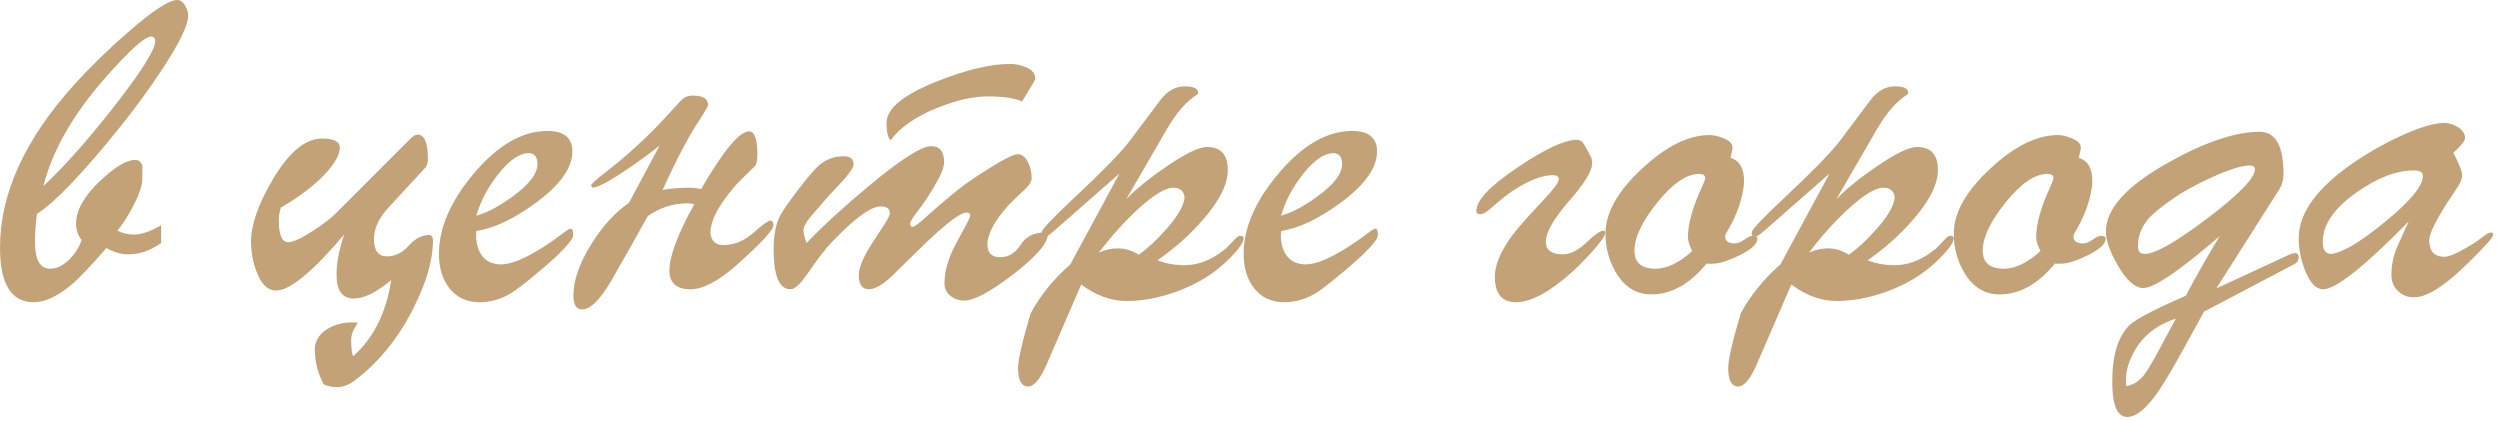 <?xml version="1.0" encoding="UTF-8"?> <svg xmlns="http://www.w3.org/2000/svg" width="190" height="32" viewBox="0 0 190 32" fill="none"> <path d="M12.25 17.125V18.469C11.427 19.042 10.604 19.328 9.781 19.328C9.188 19.328 8.625 19.167 8.094 18.844C6.927 20.177 6.094 21.062 5.594 21.5C4.469 22.479 3.458 22.969 2.562 22.969C0.854 22.969 0 21.583 0 18.812C0 14.698 1.906 10.542 5.719 6.344C6.885 5.062 8.214 3.771 9.703 2.469C11.588 0.823 12.844 0 13.469 0C13.708 0 13.912 0.146 14.078 0.438C14.224 0.688 14.297 0.938 14.297 1.188C14.297 1.927 13.62 3.318 12.266 5.359C11.276 6.859 10.182 8.349 8.984 9.828C6.214 13.255 4.156 15.396 2.812 16.25C2.76 16.594 2.719 17 2.688 17.469C2.646 18.052 2.646 18.552 2.688 18.969C2.781 19.938 3.161 20.422 3.828 20.422C4.328 20.422 4.823 20.172 5.312 19.672C5.729 19.245 6.026 18.766 6.203 18.234C5.922 17.901 5.781 17.49 5.781 17C5.781 15.979 6.396 14.891 7.625 13.734C8.74 12.682 9.62 12.156 10.266 12.156C10.599 12.156 10.792 12.354 10.844 12.75C10.823 12.583 10.812 12.875 10.812 13.625C10.812 14.104 10.578 14.792 10.109 15.688C9.734 16.406 9.339 17.021 8.922 17.531C9.307 17.729 9.724 17.828 10.172 17.828C10.724 17.828 11.417 17.594 12.25 17.125ZM3.297 14.141C4.984 12.568 6.901 10.391 9.047 7.609C10.88 5.224 11.797 3.734 11.797 3.141C11.797 2.901 11.693 2.781 11.484 2.781C10.995 2.781 9.812 3.849 7.938 5.984C5.521 8.745 3.974 11.463 3.297 14.141Z" fill="#C3A277"></path> <path d="M26.828 27.078C28.38 25.724 29.349 23.792 29.734 21.281C28.62 22.219 27.672 22.688 26.891 22.688C26.016 22.688 25.578 22.088 25.578 20.891C25.578 19.963 25.771 18.943 26.156 17.828C23.75 20.662 22.031 22.078 21 22.078C20.344 22.078 19.838 21.588 19.484 20.609C19.213 19.88 19.078 19.125 19.078 18.344C19.078 17.094 19.62 15.542 20.703 13.688C21.932 11.583 23.193 10.531 24.484 10.531C25.38 10.531 25.828 10.766 25.828 11.234C25.828 11.703 25.516 12.297 24.891 13.016C24.088 13.943 22.906 14.865 21.344 15.781C21.24 16.135 21.188 16.443 21.188 16.703C21.188 17.838 21.422 18.406 21.891 18.406C22.276 18.406 22.922 18.109 23.828 17.516C24.588 17.016 25.151 16.583 25.516 16.219L31.141 10.594C31.38 10.354 31.573 10.234 31.719 10.234C32.25 10.224 32.516 10.812 32.516 12V12.281C32.495 12.396 32.453 12.526 32.391 12.672L29.516 15.781C28.787 16.573 28.422 17.37 28.422 18.172C28.422 19.047 28.755 19.484 29.422 19.484C30.037 19.484 30.583 19.213 31.062 18.672C31.552 18.13 32.068 17.859 32.609 17.859C32.807 17.859 32.906 18.005 32.906 18.297C32.906 19.755 32.406 21.474 31.406 23.453C30.26 25.724 28.776 27.547 26.953 28.922C26.516 29.255 26.057 29.422 25.578 29.422C25.266 29.422 24.943 29.354 24.609 29.219C24.109 28.302 23.885 27.328 23.938 26.297C24.052 25.713 24.412 25.255 25.016 24.922C25.537 24.641 26.125 24.5 26.781 24.5C26.917 24.5 27.057 24.505 27.203 24.516C26.859 25.005 26.688 25.443 26.688 25.828C26.688 26.38 26.734 26.797 26.828 27.078Z" fill="#C3A277"></path> <path d="M36.203 17.562C36.151 18.156 36.229 18.672 36.438 19.109C36.75 19.766 37.302 20.094 38.094 20.094C38.844 20.094 39.922 19.646 41.328 18.75C41.849 18.417 42.354 18.062 42.844 17.688C43.115 17.479 43.292 17.375 43.375 17.375C43.5 17.375 43.562 17.537 43.562 17.859C43.562 18.255 42.708 19.172 41 20.609C39.948 21.495 39.219 22.057 38.812 22.297C38.062 22.745 37.271 22.969 36.438 22.969C35.448 22.969 34.672 22.594 34.109 21.844C33.609 21.177 33.359 20.328 33.359 19.297C33.359 17.328 34.234 15.302 35.984 13.219C37.807 11.042 39.682 9.953 41.609 9.953C42.87 9.953 43.5 10.474 43.5 11.516C43.5 12.755 42.578 14.052 40.734 15.406C39.099 16.615 37.589 17.333 36.203 17.562ZM36.203 16.391C37.016 16.172 37.948 15.677 39 14.906C40.229 14 40.844 13.193 40.844 12.484C40.844 11.922 40.62 11.641 40.172 11.641C39.474 11.641 38.698 12.182 37.844 13.266C37.062 14.266 36.516 15.307 36.203 16.391Z" fill="#C3A277"></path> <path d="M47.797 15.422L50.141 11.047C49.547 11.537 48.74 12.13 47.719 12.828C46.479 13.672 45.641 14.141 45.203 14.234C45.182 14.255 45.151 14.266 45.109 14.266C45.078 14.266 45.047 14.255 45.016 14.234C44.953 14.172 44.922 14.13 44.922 14.109C44.922 13.995 45.276 13.667 45.984 13.125C47.193 12.198 48.406 11.13 49.625 9.922C49.958 9.589 50.661 8.833 51.734 7.656C51.974 7.396 52.276 7.266 52.641 7.266C53.422 7.266 53.812 7.5 53.812 7.969C53.812 8.073 53.568 8.5 53.078 9.25C52.266 10.49 51.359 12.219 50.359 14.438C51.005 14.323 51.677 14.266 52.375 14.266C52.688 14.266 52.99 14.302 53.281 14.375C54.979 11.448 56.193 9.984 56.922 9.984C57.349 9.984 57.562 10.573 57.562 11.75C57.562 12.208 57.495 12.505 57.359 12.641C56.526 13.443 56.026 13.943 55.859 14.141C54.755 15.432 54.141 16.5 54.016 17.344C53.984 17.542 53.984 17.713 54.016 17.859C54.12 18.37 54.438 18.625 54.969 18.625C55.802 18.625 56.573 18.307 57.281 17.672C57.958 17.068 58.38 16.766 58.547 16.766C58.703 16.766 58.781 16.885 58.781 17.125C58.781 17.479 57.844 18.49 55.969 20.156C54.594 21.375 53.427 21.984 52.469 21.984C51.406 21.984 50.875 21.505 50.875 20.547C50.875 19.474 51.505 17.797 52.766 15.516C52.547 15.474 52.385 15.453 52.281 15.453C51.156 15.453 50.141 15.776 49.234 16.422C48.63 17.516 47.703 19.156 46.453 21.344C45.599 22.792 44.865 23.516 44.25 23.516C43.802 23.516 43.578 23.167 43.578 22.469C43.578 21.312 44.036 20 44.953 18.531C45.807 17.167 46.755 16.13 47.797 15.422Z" fill="#C3A277"></path> <path d="M61.297 18.469C62.589 17.125 64.182 15.667 66.078 14.094C68.474 12.104 70.037 11.109 70.766 11.109C71.422 11.109 71.75 11.516 71.75 12.328C71.75 12.651 71.604 13.083 71.312 13.625C70.802 14.562 70.26 15.396 69.688 16.125C69.344 16.562 69.172 16.854 69.172 17C69.172 17.167 69.234 17.25 69.359 17.25C69.474 17.25 69.776 17.031 70.266 16.594C71.213 15.74 72.094 14.99 72.906 14.344C73.365 13.979 74.062 13.5 75 12.906C76.25 12.115 77.037 11.719 77.359 11.719C77.682 11.719 77.948 11.943 78.156 12.391C78.323 12.745 78.406 13.135 78.406 13.562C78.406 13.792 78.224 14.078 77.859 14.422C77.162 15.078 76.771 15.453 76.688 15.547C75.594 16.755 75.047 17.771 75.047 18.594C75.047 19.229 75.37 19.547 76.016 19.547C76.651 19.547 77.167 19.234 77.562 18.609C77.958 17.984 78.562 17.672 79.375 17.672C79.479 17.672 79.552 17.713 79.594 17.797C79.635 17.849 79.635 17.943 79.594 18.078C79.396 18.766 78.474 19.734 76.828 20.984C75.182 22.224 74.005 22.844 73.297 22.844C72.891 22.844 72.537 22.724 72.234 22.484C71.932 22.245 71.781 21.927 71.781 21.531C71.781 20.656 72.042 19.708 72.562 18.688C72.719 18.385 72.995 17.875 73.391 17.156C73.62 16.74 73.734 16.474 73.734 16.359C73.734 16.224 73.641 16.156 73.453 16.156C72.984 16.156 71.875 17 70.125 18.688C69.615 19.198 68.838 19.958 67.797 20.969C67.078 21.646 66.49 21.984 66.031 21.984C65.521 21.984 65.266 21.62 65.266 20.891C65.266 20.38 65.573 19.625 66.188 18.625C66.188 18.615 66.552 18.057 67.281 16.953C67.51 16.599 67.625 16.344 67.625 16.188C67.625 15.854 67.391 15.688 66.922 15.688C66.172 15.688 64.917 16.615 63.156 18.469C62.719 18.927 62.109 19.724 61.328 20.859C60.807 21.609 60.391 21.984 60.078 21.984C59.224 21.984 58.797 20.979 58.797 18.969C58.797 17.948 58.938 17.135 59.219 16.531C59.396 16.146 59.896 15.417 60.719 14.344C61.427 13.417 61.943 12.818 62.266 12.547C62.797 12.099 63.411 11.875 64.109 11.875C64.62 11.875 64.875 12.078 64.875 12.484C64.875 12.703 64.609 13.115 64.078 13.719C63.714 14.104 63.349 14.49 62.984 14.875C62.953 14.917 62.5 15.443 61.625 16.453C61.25 16.891 61.062 17.25 61.062 17.531C61.062 17.708 61.141 18.021 61.297 18.469ZM67.688 10.656C67.479 10.469 67.375 10.031 67.375 9.344C67.375 8.25 68.651 7.198 71.203 6.188C73.432 5.302 75.281 4.859 76.75 4.859C77.167 4.859 77.562 4.938 77.938 5.094C78.427 5.292 78.672 5.568 78.672 5.922C78.672 6.016 78.651 6.099 78.609 6.172L77.672 7.719C77.162 7.458 76.276 7.328 75.016 7.328C73.963 7.328 72.724 7.609 71.297 8.172C69.62 8.839 68.417 9.667 67.688 10.656Z" fill="#C3A277"></path> <path d="M85.078 13.188L80.125 17.531C79.781 17.833 79.557 17.984 79.453 17.984C79.307 17.984 79.219 17.943 79.188 17.859C79.156 17.776 79.156 17.688 79.188 17.594C79.271 17.344 80.068 16.51 81.578 15.094C83.651 13.156 85.052 11.729 85.781 10.812C86.312 10.104 87.109 9.042 88.172 7.625C88.703 6.917 89.328 6.562 90.047 6.562C90.724 6.562 91.062 6.734 91.062 7.078C91.052 7.109 91.031 7.141 91 7.172C90.177 7.682 89.396 8.578 88.656 9.859L85.594 15.141C86.323 14.38 87.333 13.557 88.625 12.672C90.083 11.672 91.12 11.172 91.734 11.172C92.787 11.172 93.312 11.755 93.312 12.922C93.312 14.005 92.677 15.271 91.406 16.719C90.406 17.865 89.26 18.885 87.969 19.781C88.604 20.031 89.287 20.156 90.016 20.156C91.088 20.156 92.13 19.74 93.141 18.906C93.297 18.771 93.516 18.547 93.797 18.234C93.984 18.026 94.13 17.922 94.234 17.922C94.422 17.922 94.516 17.984 94.516 18.109C94.516 18.453 94.068 19.052 93.172 19.906C92.141 20.885 90.865 21.646 89.344 22.188C88.052 22.646 86.812 22.875 85.625 22.875C84.438 22.875 83.287 22.458 82.172 21.625L79.547 27.688C79.057 28.812 78.588 29.375 78.141 29.375C77.63 29.375 77.375 28.906 77.375 27.969C77.375 27.333 77.693 25.948 78.328 23.812C79.057 22.458 80.062 21.219 81.344 20.094L85.078 13.188ZM83.516 19.203C83.974 18.984 84.463 18.875 84.984 18.875C85.505 18.875 86.026 19.037 86.547 19.359C87.182 18.912 87.849 18.297 88.547 17.516C89.359 16.62 89.838 15.87 89.984 15.266C90.037 15.078 90.037 14.917 89.984 14.781C89.87 14.438 89.599 14.266 89.172 14.266C88.557 14.266 87.646 14.823 86.438 15.938C85.427 16.875 84.453 17.963 83.516 19.203Z" fill="#C3A277"></path> <path d="M97.359 17.562C97.307 18.156 97.385 18.672 97.594 19.109C97.906 19.766 98.458 20.094 99.25 20.094C100 20.094 101.078 19.646 102.484 18.75C103.005 18.417 103.51 18.062 104 17.688C104.271 17.479 104.448 17.375 104.531 17.375C104.656 17.375 104.719 17.537 104.719 17.859C104.719 18.255 103.865 19.172 102.156 20.609C101.104 21.495 100.375 22.057 99.969 22.297C99.219 22.745 98.427 22.969 97.594 22.969C96.604 22.969 95.828 22.594 95.266 21.844C94.766 21.177 94.516 20.328 94.516 19.297C94.516 17.328 95.391 15.302 97.141 13.219C98.963 11.042 100.839 9.953 102.766 9.953C104.026 9.953 104.656 10.474 104.656 11.516C104.656 12.755 103.734 14.052 101.891 15.406C100.255 16.615 98.745 17.333 97.359 17.562ZM97.359 16.391C98.172 16.172 99.104 15.677 100.156 14.906C101.385 14 102 13.193 102 12.484C102 11.922 101.776 11.641 101.328 11.641C100.63 11.641 99.854 12.182 99 13.266C98.219 14.266 97.672 15.307 97.359 16.391Z" fill="#C3A277"></path> <path d="M120.422 11.016L120.906 11.906C120.969 12.021 121 12.203 121 12.453C121 13.005 120.411 13.953 119.234 15.297C118.068 16.641 117.484 17.667 117.484 18.375C117.484 19.01 117.911 19.328 118.766 19.328C119.339 19.328 119.938 19.031 120.562 18.438C121.188 17.833 121.62 17.531 121.859 17.531C121.953 17.531 122 17.588 122 17.703C122 17.922 121.63 18.438 120.891 19.25C120.328 19.865 119.823 20.37 119.375 20.766C117.708 22.234 116.323 22.969 115.219 22.969C114.146 22.969 113.609 22.323 113.609 21.031C113.609 20.156 114.031 19.135 114.875 17.969C115.292 17.396 116.073 16.505 117.219 15.297C118.052 14.422 118.469 13.865 118.469 13.625C118.469 13.417 118.312 13.312 118 13.312C117.188 13.312 116.161 13.719 114.922 14.531C114.547 14.781 114.047 15.182 113.422 15.734C113.016 16.099 112.714 16.281 112.516 16.281C112.307 16.281 112.203 16.198 112.203 16.031C112.203 15.219 113.266 14.104 115.391 12.688C117.432 11.312 118.917 10.625 119.844 10.625C120.083 10.625 120.276 10.755 120.422 11.016Z" fill="#C3A277"></path> <path d="M131.516 12C132.203 12.198 132.547 12.787 132.547 13.766C132.547 14.057 132.495 14.427 132.391 14.875C132.182 15.792 131.786 16.734 131.203 17.703C131.141 17.807 131.109 17.891 131.109 17.953C131.109 18.318 131.354 18.5 131.844 18.5C132.062 18.5 132.302 18.406 132.562 18.219C132.833 18.021 133.052 17.922 133.219 17.922C133.448 17.922 133.562 17.995 133.562 18.141C133.562 18.537 133.115 18.953 132.219 19.391C131.448 19.776 130.818 19.99 130.328 20.031C130.078 20.052 129.87 20.052 129.703 20.031C128.422 21.594 127.021 22.375 125.5 22.375C124.354 22.375 123.453 21.812 122.797 20.688C122.276 19.792 122.016 18.818 122.016 17.766C122.016 16.182 122.943 14.531 124.797 12.812C126.62 11.115 128.328 10.266 129.922 10.266C130.245 10.266 130.594 10.344 130.969 10.5C131.438 10.688 131.672 10.922 131.672 11.203C131.672 11.297 131.651 11.427 131.609 11.594C131.557 11.802 131.526 11.938 131.516 12ZM128.609 19.078C128.391 18.651 128.281 18.307 128.281 18.047C128.281 17.016 128.641 15.729 129.359 14.188C129.516 13.854 129.594 13.635 129.594 13.531C129.594 13.323 129.438 13.219 129.125 13.219C128.177 13.219 127.12 13.943 125.953 15.391C124.797 16.828 124.219 18.047 124.219 19.047C124.219 19.963 124.755 20.422 125.828 20.422C126.693 20.422 127.62 19.974 128.609 19.078Z" fill="#C3A277"></path> <path d="M139.047 13.188L134.094 17.531C133.75 17.833 133.526 17.984 133.422 17.984C133.276 17.984 133.188 17.943 133.156 17.859C133.125 17.776 133.125 17.688 133.156 17.594C133.24 17.344 134.036 16.51 135.547 15.094C137.62 13.156 139.021 11.729 139.75 10.812C140.281 10.104 141.078 9.042 142.141 7.625C142.672 6.917 143.297 6.562 144.016 6.562C144.693 6.562 145.031 6.734 145.031 7.078C145.021 7.109 145 7.141 144.969 7.172C144.146 7.682 143.365 8.578 142.625 9.859L139.562 15.141C140.292 14.38 141.302 13.557 142.594 12.672C144.052 11.672 145.089 11.172 145.703 11.172C146.755 11.172 147.281 11.755 147.281 12.922C147.281 14.005 146.646 15.271 145.375 16.719C144.375 17.865 143.229 18.885 141.938 19.781C142.573 20.031 143.255 20.156 143.984 20.156C145.057 20.156 146.099 19.74 147.109 18.906C147.266 18.771 147.484 18.547 147.766 18.234C147.953 18.026 148.099 17.922 148.203 17.922C148.391 17.922 148.484 17.984 148.484 18.109C148.484 18.453 148.036 19.052 147.141 19.906C146.109 20.885 144.833 21.646 143.312 22.188C142.021 22.646 140.781 22.875 139.594 22.875C138.406 22.875 137.255 22.458 136.141 21.625L133.516 27.688C133.026 28.812 132.557 29.375 132.109 29.375C131.599 29.375 131.344 28.906 131.344 27.969C131.344 27.333 131.661 25.948 132.297 23.812C133.026 22.458 134.031 21.219 135.312 20.094L139.047 13.188ZM137.484 19.203C137.943 18.984 138.432 18.875 138.953 18.875C139.474 18.875 139.995 19.037 140.516 19.359C141.151 18.912 141.818 18.297 142.516 17.516C143.328 16.62 143.807 15.87 143.953 15.266C144.005 15.078 144.005 14.917 143.953 14.781C143.839 14.438 143.568 14.266 143.141 14.266C142.526 14.266 141.615 14.823 140.406 15.938C139.396 16.875 138.422 17.963 137.484 19.203Z" fill="#C3A277"></path> <path d="M157.984 12C158.672 12.198 159.016 12.787 159.016 13.766C159.016 14.057 158.964 14.427 158.859 14.875C158.651 15.792 158.255 16.734 157.672 17.703C157.609 17.807 157.578 17.891 157.578 17.953C157.578 18.318 157.823 18.5 158.312 18.5C158.531 18.5 158.771 18.406 159.031 18.219C159.302 18.021 159.521 17.922 159.688 17.922C159.917 17.922 160.031 17.995 160.031 18.141C160.031 18.537 159.583 18.953 158.688 19.391C157.917 19.776 157.286 19.99 156.797 20.031C156.547 20.052 156.339 20.052 156.172 20.031C154.891 21.594 153.49 22.375 151.969 22.375C150.823 22.375 149.922 21.812 149.266 20.688C148.745 19.792 148.484 18.818 148.484 17.766C148.484 16.182 149.411 14.531 151.266 12.812C153.089 11.115 154.797 10.266 156.391 10.266C156.714 10.266 157.062 10.344 157.438 10.5C157.906 10.688 158.141 10.922 158.141 11.203C158.141 11.297 158.12 11.427 158.078 11.594C158.026 11.802 157.995 11.938 157.984 12ZM155.078 19.078C154.859 18.651 154.75 18.307 154.75 18.047C154.75 17.016 155.109 15.729 155.828 14.188C155.984 13.854 156.062 13.635 156.062 13.531C156.062 13.323 155.906 13.219 155.594 13.219C154.646 13.219 153.589 13.943 152.422 15.391C151.266 16.828 150.688 18.047 150.688 19.047C150.688 19.963 151.224 20.422 152.297 20.422C153.161 20.422 154.089 19.974 155.078 19.078Z" fill="#C3A277"></path> <path d="M167.5 23.688L166.766 25.031C165.474 27.406 164.589 28.943 164.109 29.641C163.182 31.005 162.37 31.688 161.672 31.688C160.911 31.688 160.531 30.802 160.531 29.031C160.531 26.979 160.979 25.531 161.875 24.688C162.354 24.24 163.771 23.5 166.125 22.469C166.875 21.052 167.729 19.547 168.688 17.953C165.646 20.578 163.714 21.891 162.891 21.891C162.266 21.891 161.62 21.318 160.953 20.172C160.349 19.13 160.047 18.271 160.047 17.594C160.047 15.885 161.599 14.156 164.703 12.406C167.526 10.812 169.87 10.016 171.734 10.016C172.943 10.016 173.547 11.083 173.547 13.219C173.547 13.667 173.443 14.052 173.234 14.375L168.438 21.922L173.906 19.391C174.438 19.141 174.703 19.193 174.703 19.547C174.703 19.776 174.599 19.948 174.391 20.062L167.5 23.688ZM162.625 19.172C162.719 19.255 162.849 19.297 163.016 19.297C163.797 19.297 165.385 18.391 167.781 16.578C170.177 14.766 171.375 13.526 171.375 12.859C171.375 12.672 171.245 12.578 170.984 12.578C170.37 12.578 169.391 12.885 168.047 13.5C166.891 14.031 165.964 14.537 165.266 15.016C164.297 15.682 163.641 16.213 163.297 16.609C162.755 17.234 162.484 17.927 162.484 18.688C162.484 18.927 162.531 19.088 162.625 19.172ZM165.359 24.219C163.859 24.708 162.781 25.583 162.125 26.844C161.76 27.552 161.578 28.203 161.578 28.797V29.344C162.13 29.271 162.615 28.953 163.031 28.391C163.271 28.068 163.76 27.213 164.5 25.828L165.359 24.219Z" fill="#C3A277"></path> <path d="M186.453 11.609C186.901 12.474 187.125 13.042 187.125 13.312C187.125 13.552 187.016 13.844 186.797 14.188C186.599 14.479 186.312 14.912 185.938 15.484C185.062 16.859 184.625 17.787 184.625 18.266C184.625 19.099 185.01 19.516 185.781 19.516C186.167 19.516 186.922 19.167 188.047 18.469C188.12 18.427 188.385 18.234 188.844 17.891C189.042 17.745 189.203 17.672 189.328 17.672C189.432 17.672 189.484 17.734 189.484 17.859C189.484 18.037 188.823 18.771 187.5 20.062C185.781 21.75 184.438 22.594 183.469 22.594C182.969 22.594 182.557 22.432 182.234 22.109C181.911 21.797 181.75 21.391 181.75 20.891C181.75 20.182 181.88 19.51 182.141 18.875C182.193 18.74 182.5 18.057 183.062 16.828C179.688 20.266 177.521 21.984 176.562 21.984C176.021 21.984 175.562 21.51 175.188 20.562C174.865 19.75 174.703 18.932 174.703 18.109C174.703 16.13 176.177 14.156 179.125 12.188C180.167 11.49 181.292 10.865 182.5 10.312C183.906 9.667 185 9.344 185.781 9.344C186.125 9.344 186.469 9.453 186.812 9.672C187.167 9.891 187.344 10.167 187.344 10.5C187.344 10.708 187.047 11.078 186.453 11.609ZM176.531 18.375C176.531 18.865 176.667 19.162 176.938 19.266C177.052 19.307 177.203 19.307 177.391 19.266C178.266 19.068 179.589 18.24 181.359 16.781C183.214 15.25 184.141 14.115 184.141 13.375C184.141 13.094 183.917 12.953 183.469 12.953C182.115 12.953 180.651 13.516 179.078 14.641C177.38 15.838 176.531 17.083 176.531 18.375Z" fill="#C3A277"></path> </svg> 